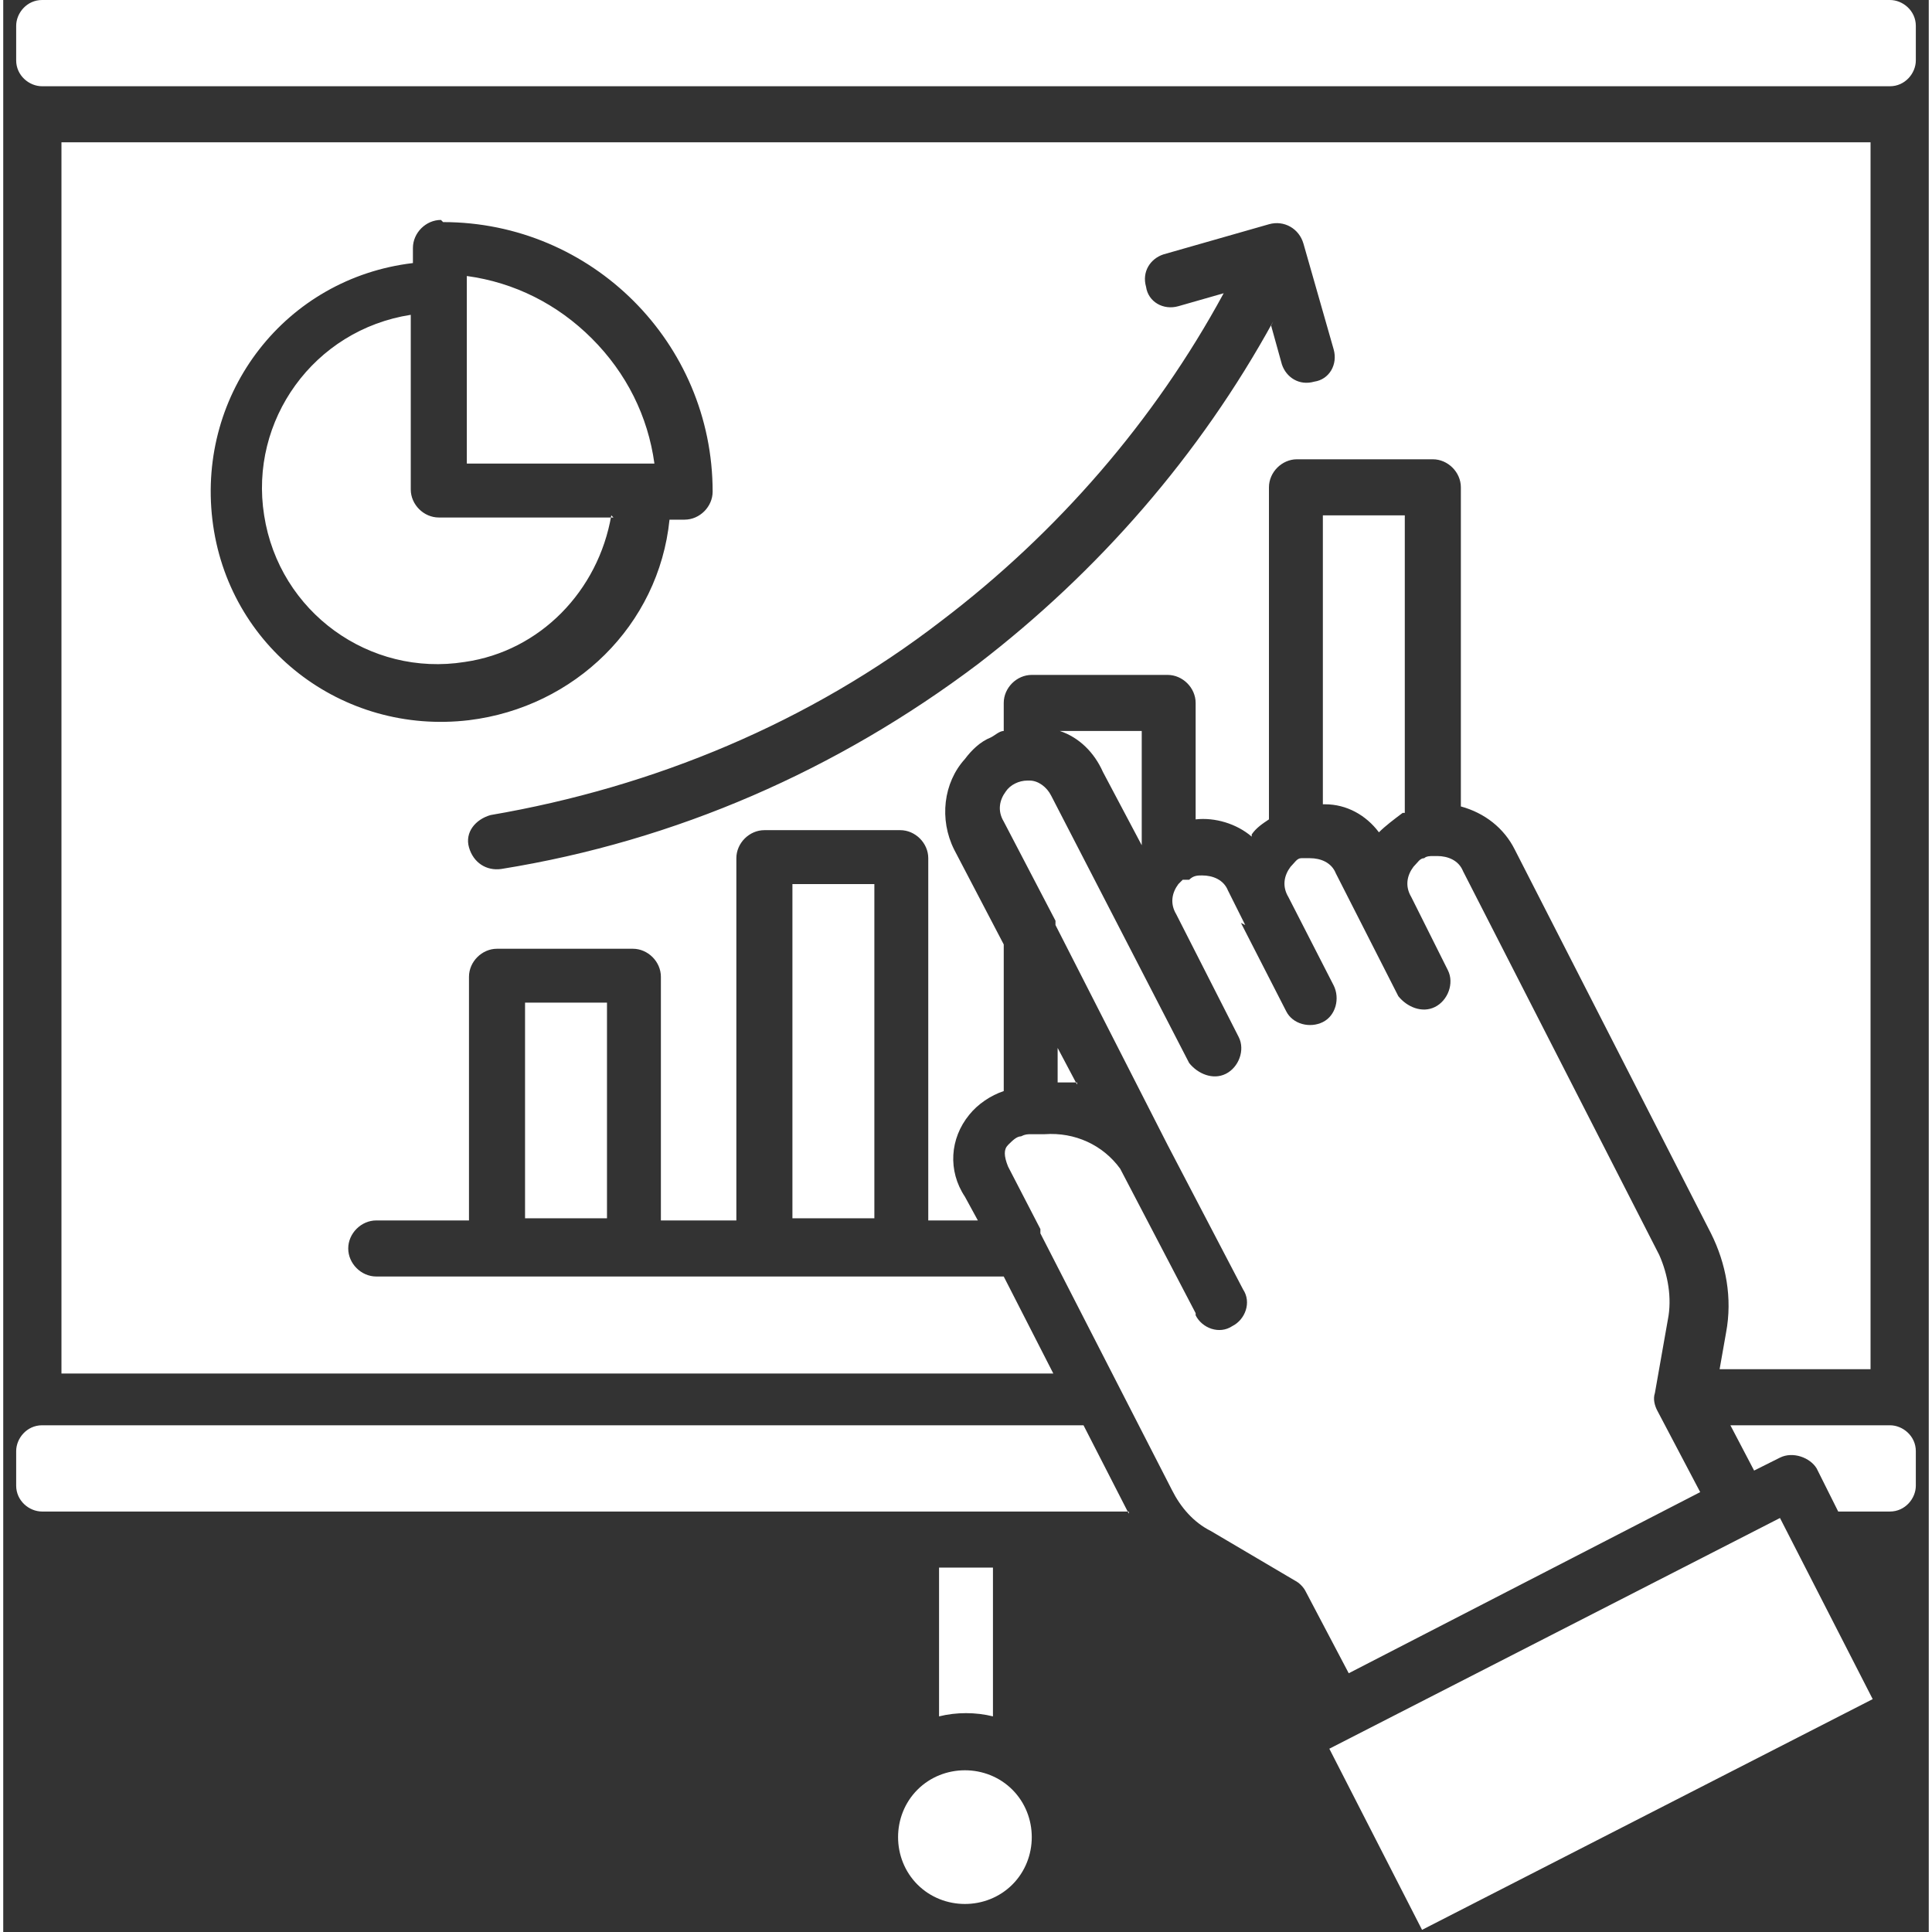 <?xml version="1.0" encoding="UTF-8"?>
<svg xmlns="http://www.w3.org/2000/svg" version="1.1" viewBox="0 0 89.3 89.6"  width="89" height="89">
  <rect x="0" y="0" width="89.3" height="89.6" fill="#333333" stroke="none"/>
  <!-- Generator: Adobe Illustrator 28.6.0, SVG Export Plug-In . SVG Version: 1.2.0 Build 709)  -->
  <g>
    <g id="Capa_1">
      <path d="M45.9,72.7v6.9c-.8-.2-1.7-.2-2.5,0v-6.9h2.5ZM87.5,0H1.8c-.7,0-1.2.6-1.2,1.2v1.6c0,.7.6,1.2,1.2,1.2h85.7c.7,0,1.2-.6,1.2-1.2v-1.6c0-.7-.6-1.2-1.2-1.2h0ZM46.8,83c-1.2-1.2-3.2-1.2-4.4,0-1.2,1.2-1.2,3.2,0,4.4,1.2,1.2,3.2,1.2,4.4,0,.6-.6.9-1.4.9-2.2,0-.8-.3-1.6-.9-2.2ZM36.6,56.5h3.8v-15.5h-3.8v15.5ZM24.2,56.5h3.8v-10h-3.8v10ZM58.9,14.9c-3.4,6.2-8.1,11.6-13.7,15.9-6.5,4.9-14,8.2-22.1,9.5-.7.1-1.3-.3-1.5-1s.3-1.3,1-1.5c0,0,0,0,0,0,7.6-1.3,14.8-4.3,20.9-9,5.4-4.1,9.9-9.3,13.1-15.2l-2.1.6c-.7.2-1.4-.2-1.5-.9-.2-.7.2-1.3.8-1.5l4.9-1.4c.7-.2,1.4.2,1.6.9l1.4,4.9c.2.7-.2,1.4-.9,1.5-.7.2-1.3-.2-1.5-.8l-.5-1.8h0ZM52.2,70.2l-2.1-4.1H1.8c-.7,0-1.2.6-1.2,1.2v1.6c0,.7.6,1.2,1.2,1.2h50.4ZM82.4,70.4l-20.9,10.7,4.3,8.4,20.9-10.7-4.3-8.4ZM81.2,68.2l1.2-.6c.6-.3,1.4,0,1.7.5,0,0,0,0,0,0l1,2h2.4c.7,0,1.2-.6,1.2-1.2v-1.6c0-.7-.6-1.2-1.2-1.2h-7.4l1.1,2.1h0ZM49,33.9c.9.3,1.6,1,2,1.9l1.8,3.4v-5.3h-3.8ZM49.8,50.3l-.9-1.7v1.6c.3,0,.6,0,.9,0h0ZM61.3,37.3c1,0,1.9.5,2.5,1.3.3-.3.7-.6,1.1-.9,0,0,0,0,.1,0v-13.8h-3.8v13.4ZM57.9,38.8c-.7-.6-1.7-.9-2.6-.8h0v-5.4c0-.7-.6-1.3-1.3-1.3h-6.3c-.7,0-1.3.6-1.3,1.3v1.3c-.2,0-.4.2-.6.3-.5.2-.9.6-1.2,1-1,1.1-1.2,2.8-.5,4.2l2.3,4.4v6.8h0c-.6.2-1.2.6-1.6,1.1-.9,1.1-1,2.6-.2,3.8l.6,1.1h-2.3v-16.8c0-.7-.6-1.3-1.3-1.3h-6.3c-.7,0-1.3.6-1.3,1.3v16.8h-3.5v-11.3c0-.7-.6-1.3-1.3-1.3h-6.3c-.7,0-1.3.6-1.3,1.3v11.3h-4.3c-.7,0-1.3.6-1.3,1.3s.6,1.3,1.3,1.3h29.1l2.3,4.5H2.7V6.6h83.9v56.9h-7l.3-1.7c.3-1.6,0-3.2-.7-4.6l-9.1-17.8s0,0,0,0c-.5-1-1.4-1.7-2.5-2v-14.8c0-.7-.6-1.3-1.3-1.3h-6.3c-.7,0-1.3.6-1.3,1.3h0v15.4c-.3.2-.6.4-.8.7,0,0,0,0,0,0h0ZM57.6,42.9h0s-.8-1.6-.8-1.6c-.2-.5-.7-.7-1.2-.7-.2,0-.4,0-.6.2,0,0-.1,0-.2,0,0,0,0,0-.1,0,0,0-.1.1-.2.2-.3.4-.4.9-.1,1.4l2.9,5.7c.3.6,0,1.4-.6,1.7-.6.3-1.3,0-1.7-.5l-6.4-12.4c-.2-.4-.6-.7-1-.7h-.1s0,0,0,0c-.4,0-.8.2-1,.5-.3.4-.4.9-.1,1.4l2.4,4.6c0,0,0,.1,0,.2l5.2,10.2,3.5,6.7c.4.6.1,1.4-.5,1.7-.6.4-1.4.1-1.7-.5,0,0,0,0,0-.1l-3.5-6.7c-.8-1.1-2.1-1.7-3.5-1.6-.1,0-.3,0-.4,0,0,0-.1,0-.2,0-.2,0-.3,0-.5.1-.2,0-.4.2-.6.4-.2.2-.2.5,0,1l1.5,2.9c0,0,0,.1,0,.2l6.1,11.9c.4.8,1,1.5,1.8,1.9l3.9,2.3c.2.1.4.3.5.5l2,3.8,16.3-8.4-2-3.8h0c-.1-.2-.2-.5-.1-.8l.6-3.4c.2-1,0-2.1-.4-3l-9.1-17.8s0,0,0,0c-.2-.5-.7-.7-1.2-.7h0c0,0-.1,0-.2,0-.1,0-.3,0-.4.1-.2,0-.3.2-.5.4-.3.4-.4.9-.1,1.4h0l1.7,3.4c.3.6,0,1.4-.6,1.7-.6.3-1.3,0-1.7-.5l-2.9-5.7c-.2-.5-.7-.7-1.2-.7-.1,0-.2,0-.3,0,0,0,0,0-.1,0,0,0,0,0,0,0-.2,0-.3.2-.5.4-.3.4-.4.9-.1,1.4l2.1,4.1c.3.6.1,1.4-.5,1.7-.6.3-1.4.1-1.7-.5,0,0,0,0,0,0l-2.1-4.1h0ZM27.3,15.7c-1.6-1.6-3.6-2.6-5.8-2.9v8.7h8.7c-.3-2.2-1.3-4.2-2.9-5.8ZM28.3,24h-8.1c-.7,0-1.3-.6-1.3-1.3v-8.1c-4.5.7-7.5,4.9-6.8,9.3.7,4.5,4.9,7.5,9.3,6.8,3.5-.5,6.2-3.3,6.8-6.8h0ZM20.3,10.2c-.7,0-1.3.6-1.3,1.3v.7c-5.9.7-10,6-9.3,11.9s6,10,11.9,9.3c4.9-.6,8.8-4.4,9.3-9.3h.7c.7,0,1.3-.6,1.3-1.3,0-6.9-5.6-12.5-12.5-12.5h0Z" fill="#fff" fill-rule="evenodd"/>
    </g>
  </g>
</svg>
